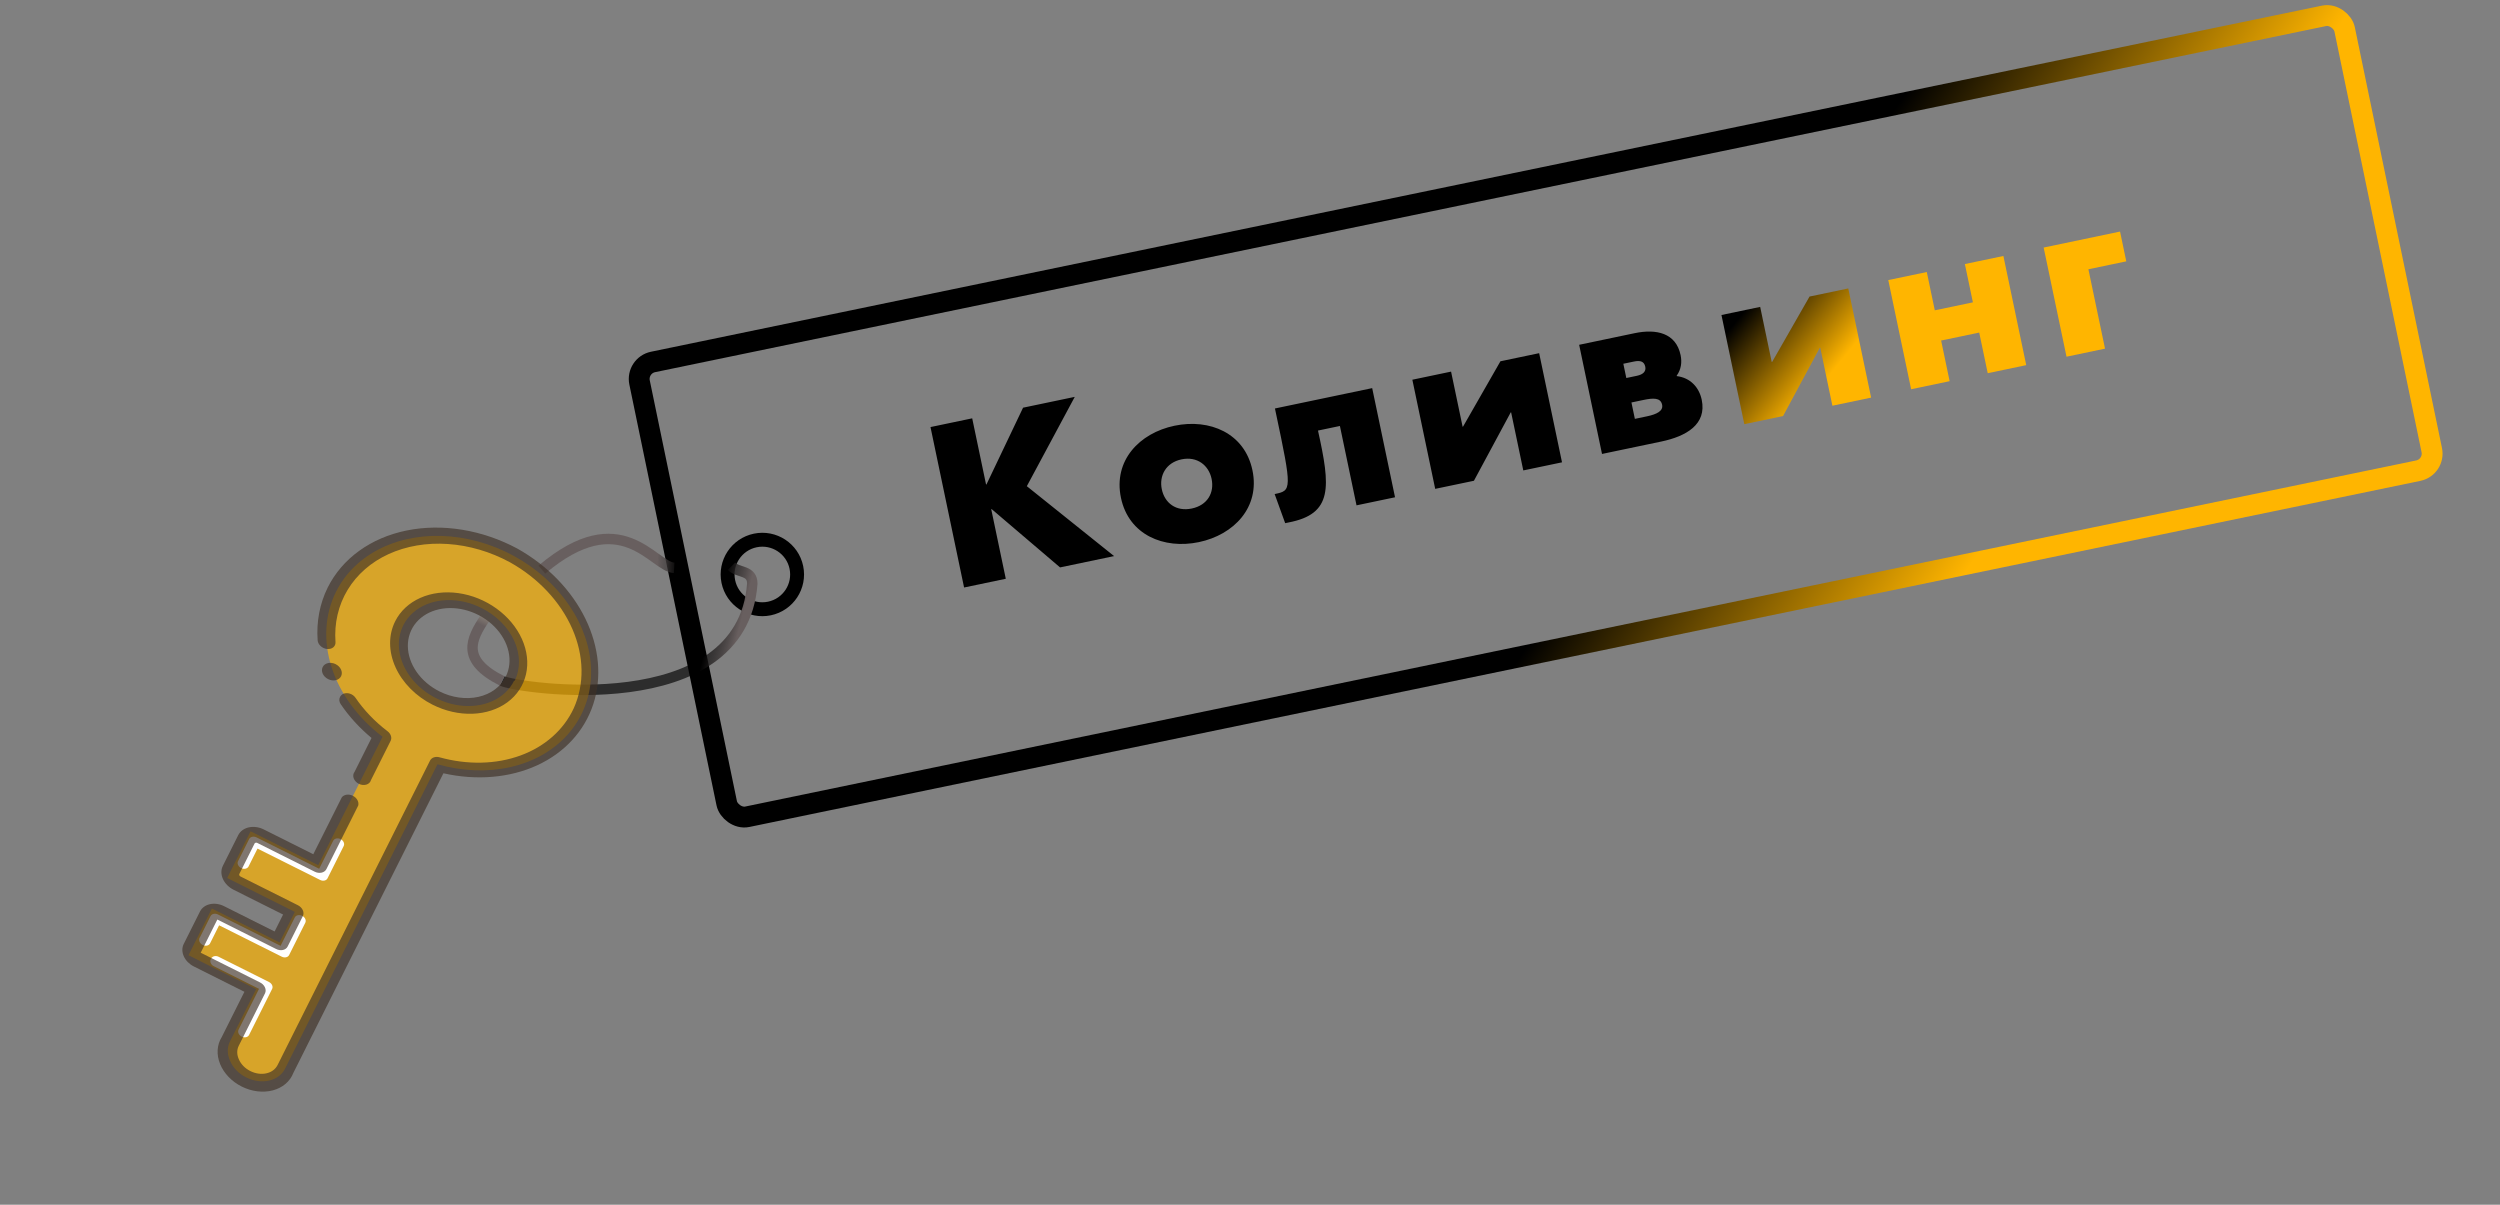 <?xml version="1.0" encoding="UTF-8"?> <svg xmlns="http://www.w3.org/2000/svg" width="276" height="133" viewBox="0 0 276 133" fill="none"><rect x="0" y="0" width="276" height="133" fill="#808080" stroke="none"/> <circle cx="84.163" cy="63.423" r="3.836" transform="rotate(-11.702 84.163 63.423)" stroke="black" stroke-width="1.534"></circle> <rect x="70.219" y="40.348" width="192.233" height="51.278" rx="1.918" transform="rotate(-11.702 70.219 40.348)" stroke="url(#paint0_linear_299_91)" stroke-width="2.301"></rect> <path d="M74.427 62.694C72.098 62.554 68.609 55.458 59.823 62.888" stroke="url(#paint1_linear_299_91)" stroke-width="1.151"></path> <path d="M55.438 75.175C56.972 75.943 81.903 79.778 83.054 64.436C83.053 62.902 81.519 63.285 80.753 62.518" stroke="url(#paint2_linear_299_91)" stroke-width="1.151"></path> <path d="M53.52 68.272C51.985 70.573 50.834 72.874 55.437 75.176" stroke="url(#paint3_linear_299_91)" stroke-width="1.151"></path> <path d="M37.102 65.318C35.851 67.815 35.677 70.759 36.609 73.669C37.541 76.58 39.524 79.283 42.233 81.337L35.133 95.516L27.662 91.775L25.078 96.934L32.549 100.675L30.862 104.043L23.392 100.302L20.808 105.461L28.278 109.202L25.398 114.953C25.229 115.276 25.143 115.638 25.146 116.017C25.149 116.395 25.24 116.782 25.415 117.153C25.575 117.524 25.814 117.873 26.117 118.182C26.42 118.49 26.78 118.75 27.178 118.947C27.986 119.352 28.891 119.479 29.696 119.299C30.5 119.12 31.137 118.65 31.466 117.992L48.301 84.376C51.016 85.151 53.8 85.26 56.333 84.69C58.866 84.12 61.045 82.894 62.621 81.152C64.196 79.411 65.104 77.225 65.24 74.845C65.376 72.465 64.734 69.988 63.388 67.698C62.043 65.409 60.048 63.399 57.633 61.901C55.218 60.402 52.481 59.476 49.736 59.227C46.991 58.978 44.35 59.418 42.115 60.495C39.88 61.573 38.142 63.244 37.102 65.318ZM56.756 75.161C56.263 76.146 55.422 76.93 54.339 77.413C53.257 77.895 51.982 78.055 50.675 77.873C49.369 77.69 48.09 77.173 47 76.387C45.909 75.6 45.057 74.58 44.551 73.455C44.044 72.33 43.907 71.15 44.154 70.066C44.402 68.981 45.025 68.04 45.944 67.361C46.863 66.683 48.037 66.297 49.317 66.253C50.597 66.21 51.926 66.51 53.135 67.115C53.945 67.514 54.683 68.04 55.306 68.663C55.93 69.285 56.426 69.992 56.768 70.742C57.109 71.492 57.288 72.271 57.294 73.034C57.3 73.796 57.134 74.527 56.804 75.185L56.756 75.161Z" fill="#FFB500" fill-opacity="0.68"></path> <path d="M23.322 105.813C23.385 105.687 23.506 105.598 23.659 105.563C23.812 105.529 23.985 105.553 24.139 105.63L29.699 108.415C29.775 108.453 29.845 108.503 29.903 108.562C29.962 108.621 30.008 108.688 30.04 108.759C30.072 108.83 30.089 108.903 30.089 108.975C30.09 109.047 30.074 109.116 30.043 109.178L27.498 114.259C27.435 114.384 27.314 114.474 27.161 114.508C27.008 114.542 26.835 114.518 26.681 114.441C26.527 114.364 26.405 114.24 26.34 114.097C26.276 113.954 26.275 113.803 26.338 113.678L28.596 109.168L23.519 106.626C23.375 106.523 23.273 106.38 23.236 106.228C23.199 106.075 23.23 105.926 23.322 105.813Z" fill="white"></path> <path d="M22.091 103.444L23.245 101.14C23.308 101.015 23.429 100.925 23.583 100.891C23.736 100.857 23.908 100.881 24.062 100.958L30.976 104.42L32.544 101.289C32.607 101.164 32.728 101.074 32.882 101.04C33.035 101.006 33.208 101.03 33.361 101.107C33.515 101.184 33.638 101.308 33.702 101.451C33.767 101.594 33.767 101.745 33.705 101.87L31.92 105.435C31.889 105.497 31.843 105.551 31.785 105.594C31.727 105.636 31.658 105.667 31.582 105.684C31.506 105.701 31.425 105.704 31.343 105.692C31.261 105.681 31.179 105.655 31.103 105.617L24.189 102.154L23.203 104.124C23.174 104.189 23.13 104.246 23.072 104.292C23.015 104.338 22.945 104.371 22.868 104.39C22.791 104.409 22.707 104.413 22.622 104.402C22.538 104.391 22.454 104.365 22.376 104.325C22.288 104.28 22.209 104.219 22.146 104.147C22.082 104.075 22.035 103.995 22.008 103.91C21.981 103.826 21.974 103.741 21.989 103.66C22.003 103.58 22.038 103.506 22.091 103.444Z" fill="white"></path> <path d="M26.302 95.034L27.505 92.631C27.568 92.506 27.689 92.416 27.843 92.382C27.996 92.348 28.168 92.372 28.322 92.449L35.236 95.912L36.785 92.82C36.847 92.695 36.969 92.605 37.122 92.571C37.275 92.537 37.448 92.561 37.601 92.638C37.755 92.715 37.878 92.838 37.942 92.982C38.007 93.125 38.008 93.276 37.945 93.401L36.16 96.965C36.097 97.091 35.976 97.18 35.823 97.214C35.669 97.249 35.497 97.225 35.343 97.147L28.429 93.685L27.443 95.654C27.38 95.78 27.259 95.869 27.105 95.903C26.952 95.938 26.78 95.913 26.626 95.836C26.545 95.796 26.472 95.743 26.412 95.68C26.351 95.617 26.304 95.545 26.274 95.47C26.243 95.394 26.23 95.317 26.235 95.241C26.24 95.166 26.263 95.096 26.302 95.034Z" fill="white"></path> <path d="M36.182 64.86C36.976 63.272 38.154 61.897 39.647 60.817C41.139 59.737 42.915 58.973 44.868 58.572C46.821 58.171 48.912 58.14 51.016 58.482C53.12 58.825 55.193 59.532 57.112 60.562C60.435 62.422 63.096 65.164 64.628 68.307C66.16 71.449 66.467 74.793 65.494 77.752C64.52 80.71 62.33 83.095 59.306 84.488C56.281 85.88 52.616 86.193 48.953 85.37L32.384 118.454C32.204 118.919 31.91 119.33 31.52 119.661C31.13 119.992 30.653 120.236 30.118 120.377C29.583 120.518 29.002 120.553 28.412 120.481C27.822 120.409 27.235 120.23 26.688 119.956C26.141 119.682 25.646 119.319 25.235 118.89C24.823 118.461 24.504 117.974 24.297 117.462C24.089 116.949 23.998 116.42 24.03 115.91C24.061 115.399 24.214 114.918 24.479 114.495L26.984 109.493L21.4 106.696C20.904 106.448 20.508 106.05 20.297 105.59C20.086 105.129 20.077 104.643 20.273 104.236L22.078 100.632C22.282 100.224 22.677 99.933 23.174 99.822C23.672 99.711 24.233 99.79 24.733 100.04L30.317 102.837L31.254 100.966L25.791 98.23C25.259 97.963 24.835 97.535 24.612 97.04C24.389 96.545 24.386 96.024 24.603 95.59L26.299 92.203C26.516 91.77 26.936 91.46 27.466 91.342C27.995 91.224 28.592 91.307 29.124 91.573L34.588 94.309L37.734 88.027C37.857 87.87 38.047 87.766 38.271 87.734C38.494 87.703 38.737 87.745 38.955 87.854C39.172 87.963 39.352 88.132 39.46 88.33C39.569 88.528 39.599 88.743 39.547 88.935L36.026 95.966C35.922 96.158 35.73 96.293 35.49 96.343C35.25 96.394 34.982 96.355 34.743 96.234L28.385 93.05C28.333 93.03 28.278 93.025 28.228 93.036C28.179 93.047 28.138 93.073 28.112 93.111L26.416 96.498C26.401 96.541 26.404 96.59 26.425 96.636C26.446 96.683 26.483 96.724 26.53 96.753L32.889 99.937C33.128 100.057 33.32 100.248 33.423 100.47C33.527 100.692 33.534 100.927 33.442 101.125L31.756 104.493C31.707 104.59 31.635 104.675 31.544 104.741C31.452 104.808 31.343 104.855 31.224 104.88C31.104 104.905 30.976 104.907 30.847 104.887C30.718 104.867 30.59 104.824 30.472 104.762L23.993 101.517L22.159 105.18L28.71 108.461C28.95 108.581 29.142 108.772 29.245 108.994C29.349 109.216 29.355 109.451 29.264 109.649L26.365 115.439C26.248 115.666 26.189 115.918 26.192 116.183C26.195 116.447 26.26 116.716 26.382 116.975C26.496 117.235 26.665 117.481 26.878 117.697C27.092 117.914 27.345 118.098 27.624 118.238C27.904 118.381 28.205 118.478 28.509 118.523C28.813 118.568 29.114 118.559 29.395 118.498C29.676 118.437 29.931 118.325 30.145 118.168C30.359 118.01 30.529 117.811 30.644 117.582L47.478 83.966C47.562 83.801 47.712 83.676 47.904 83.611C48.096 83.546 48.318 83.545 48.535 83.608C51.62 84.462 54.772 84.39 57.466 83.404C60.16 82.419 62.234 80.579 63.343 78.191C64.543 75.534 64.485 72.404 63.181 69.421C61.876 66.437 59.419 63.816 56.295 62.074C54.152 60.911 51.792 60.216 49.447 60.058C47.1 59.899 44.848 60.282 42.908 61.169C40.969 62.055 39.409 63.416 38.38 65.118C37.351 66.82 36.889 68.805 37.038 70.88C37.047 70.994 37.03 71.105 36.988 71.206C36.945 71.306 36.879 71.395 36.792 71.467C36.706 71.538 36.601 71.591 36.483 71.622C36.366 71.653 36.239 71.661 36.11 71.647C35.853 71.621 35.601 71.51 35.407 71.334C35.212 71.159 35.091 70.934 35.069 70.707C34.919 68.635 35.3 66.636 36.182 64.86ZM37.539 76.944C37.611 76.797 37.733 76.679 37.891 76.603C37.998 76.555 38.117 76.528 38.244 76.524C38.37 76.519 38.5 76.538 38.626 76.578C38.753 76.619 38.873 76.68 38.979 76.758C39.086 76.837 39.177 76.931 39.247 77.036C40.188 78.414 41.387 79.666 42.781 80.727C42.961 80.862 43.094 81.04 43.157 81.233C43.219 81.426 43.209 81.621 43.127 81.787L40.957 86.119C40.925 86.237 40.863 86.343 40.775 86.43C40.687 86.516 40.575 86.582 40.448 86.621C40.32 86.661 40.179 86.674 40.036 86.659C39.892 86.644 39.748 86.602 39.615 86.535C39.482 86.468 39.362 86.379 39.264 86.272C39.166 86.166 39.092 86.046 39.047 85.92C39.002 85.794 38.988 85.666 39.005 85.543C39.021 85.421 39.069 85.308 39.144 85.211L41.018 81.47C39.694 80.368 38.546 79.112 37.62 77.748C37.531 77.62 37.477 77.479 37.462 77.338C37.448 77.198 37.475 77.062 37.539 76.944ZM43.628 68.589C44.194 67.46 45.158 66.561 46.399 66.008C47.639 65.454 49.101 65.271 50.599 65.48C52.096 65.689 53.562 66.282 54.812 67.183C56.062 68.085 57.038 69.254 57.619 70.544C58.199 71.834 58.358 73.186 58.073 74.429C57.789 75.672 57.075 76.751 56.022 77.529C54.969 78.307 53.623 78.749 52.156 78.799C50.689 78.849 49.166 78.505 47.779 77.811C45.92 76.88 44.438 75.385 43.66 73.656C42.881 71.926 42.87 70.104 43.628 68.589ZM55.837 74.703C56.256 73.865 56.361 72.894 56.139 71.912C55.916 70.93 55.376 69.98 54.587 69.184C53.798 68.388 52.795 67.781 51.705 67.439C50.615 67.098 49.487 67.037 48.463 67.265C47.44 67.493 46.567 68 45.955 68.721C45.343 69.442 45.02 70.345 45.026 71.315C45.032 72.286 45.367 73.281 45.988 74.174C46.61 75.067 47.491 75.819 48.519 76.334C49.897 77.024 51.443 77.24 52.815 76.934C54.188 76.629 55.274 75.826 55.837 74.703Z" fill="#3E3126" fill-opacity="0.66"></path> <path d="M35.625 73.641C35.397 74.097 35.666 74.695 36.227 74.976C36.787 75.257 37.427 75.114 37.656 74.658C37.885 74.201 37.616 73.603 37.055 73.322C36.494 73.041 35.854 73.184 35.625 73.641Z" fill="#3E3126" fill-opacity="0.66"></path> <path d="M112.946 45.009L108.908 53.48L108.861 53.49L107.331 46.184L102.727 47.148L106.435 64.86L111.039 63.896L109.431 56.215L109.478 56.205L117.029 62.642L122.996 61.393L113.362 53.675L118.654 43.814L112.946 45.009ZM138.27 51.918C137.41 47.807 133.54 46.19 129.664 47.001C125.788 47.813 122.892 50.846 123.753 54.957C124.614 59.068 128.502 60.657 132.354 59.851C136.23 59.039 139.126 56.005 138.27 51.918ZM128.263 54.013C127.953 52.533 128.703 51.077 130.441 50.713C132.179 50.349 133.45 51.382 133.76 52.862C134.08 54.389 133.315 55.775 131.577 56.139C129.839 56.503 128.583 55.54 128.263 54.013ZM142.237 57.684C147.189 56.745 146.88 53.745 145.506 47.534L147.926 47.028L149.76 55.79L154.012 54.9L151.489 42.849L140.754 45.096L140.837 45.496C142.671 54.136 142.6 54.15 140.721 54.544L141.884 57.758L142.237 57.684ZM155.923 41.921L158.446 53.971L162.721 53.077L166.781 45.532L166.828 45.523L168.171 51.935L172.446 51.041L169.923 38.99L165.648 39.885L161.519 47.1L161.472 47.11L160.198 41.026L155.923 41.921ZM176.862 50.116L183.393 48.749C186.164 48.169 188.44 46.858 187.87 44.133C187.58 42.748 186.601 41.702 185.116 41.522L185.107 41.475C185.599 40.784 185.705 40.001 185.538 39.203C185.027 36.76 182.866 36.28 180.47 36.782L174.339 38.065L176.862 50.116ZM181.828 45.962L180.489 46.243L180.111 44.434L181.426 44.158C182.507 43.932 183.33 43.882 183.497 44.681C183.64 45.362 182.932 45.731 181.828 45.962ZM179.545 41.732L179.216 40.158L180.39 39.913C181.118 39.76 181.52 39.921 181.638 40.485C181.746 41.002 181.401 41.344 180.72 41.486L179.545 41.732Z" fill="black"></path> <path d="M190.049 34.776L192.572 46.827L196.847 45.932L200.907 38.388L200.954 38.378L202.297 44.791L206.572 43.896L204.049 31.845L199.774 32.74L195.645 39.956L195.598 39.965L194.324 33.881L190.049 34.776Z" fill="url(#paint4_linear_299_91)"></path> <path d="M216.922 29.151L217.807 33.379L213.602 34.259L212.717 30.031L208.465 30.921L210.988 42.972L215.24 42.082L214.3 37.595L218.505 36.715L219.445 41.201L223.696 40.311L221.174 28.26L216.922 29.151ZM232.394 38.49L230.56 29.728L234.741 28.853L234.053 25.564L225.62 27.33L228.143 39.38L232.394 38.49Z" fill="#FFB500"></path> <defs> <linearGradient id="paint0_linear_299_91" x1="230.051" y1="72.501" x2="205.552" y2="47.059" gradientUnits="userSpaceOnUse"> <stop stop-color="#FFB500"></stop> <stop offset="1"></stop> </linearGradient> <linearGradient id="paint1_linear_299_91" x1="63.733" y1="62.997" x2="75.003" y2="63.613" gradientUnits="userSpaceOnUse"> <stop offset="0.776" stop-color="#685F5F"></stop> <stop offset="1" stop-color="#0B0B0B" stop-opacity="0.33"></stop> </linearGradient> <linearGradient id="paint2_linear_299_91" x1="83.053" y1="63.669" x2="79.985" y2="62.902" gradientUnits="userSpaceOnUse"> <stop stop-color="#685F5F"></stop> <stop offset="1" stop-opacity="0.65"></stop> </linearGradient> <linearGradient id="paint3_linear_299_91" x1="52.752" y1="69.422" x2="53.519" y2="67.888" gradientUnits="userSpaceOnUse"> <stop offset="0.321" stop-color="#685F5F"></stop> <stop offset="0.82" stop-color="#807770"></stop> </linearGradient> <linearGradient id="paint4_linear_299_91" x1="201.5" y1="42" x2="188.853" y2="31.68" gradientUnits="userSpaceOnUse"> <stop stop-color="#FFB500"></stop> <stop offset="0.72"></stop> </linearGradient> </defs> </svg> 